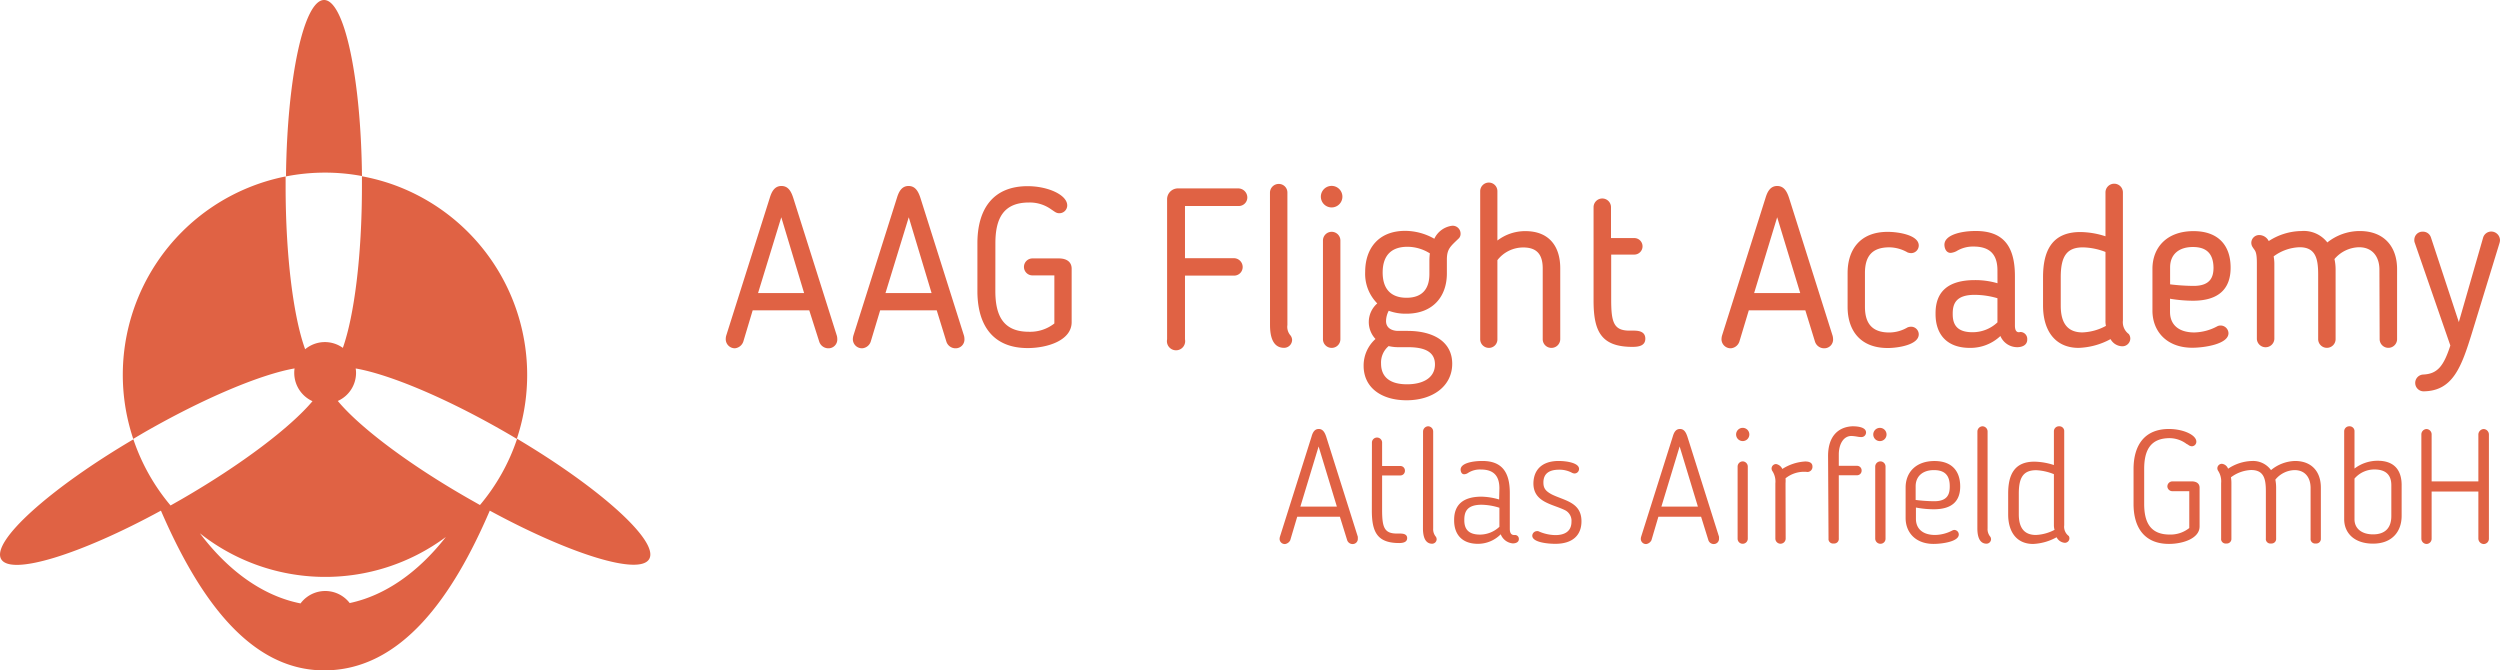 <svg id="Layer_1" data-name="Layer 1" xmlns="http://www.w3.org/2000/svg" viewBox="0 0 547.75 146.88"><defs><style>.cls-1{fill:#e06244;}</style></defs><path class="cls-1" d="M71.23,37.82a43.86,43.86,0,0,1,8,.74h.07C79.08,17.06,75.44,0,71,0s-8.11,17.11-8.35,38.65h0a44.75,44.75,0,0,1,8.56-.83" transform="translate(0.01 0)"/><path class="cls-1" d="M113.26,96.16v.06a44.17,44.17,0,0,1-8.11,14.43h0l-2.42-1.37c-13.29-7.59-24-15.73-28.73-21.43a6.74,6.74,0,0,0,4-6.18,6,6,0,0,0-.08-.94C85.24,82,97.7,87.16,111,94.85c.75.43,1.49.87,2.22,1.31a44.29,44.29,0,0,0-27.93-56,45.48,45.48,0,0,0-6-1.54v2.27c0,15.09-1.68,28.27-4.18,35.33a6.74,6.74,0,0,0-8.26.3c-2.55-7-4.28-20.32-4.28-35.63V38.66A44.31,44.31,0,0,0,27.74,90.73a46.17,46.17,0,0,0,1.44,5.43l2.22-1.31C44.76,87.16,57.22,82,64.53,80.72a6.81,6.81,0,0,0,3.93,7.18c-4.8,5.7-15.46,13.84-28.69,21.48l-2.41,1.37h0a44.45,44.45,0,0,1-8.13-14.44v-.06C10.85,107.07-2,118.67.25,122.51c2.13,3.68,17.33-1,35-10.63,8,18.48,19.09,35,35.77,35,17,0,28.27-16.33,36.28-35h0c17.63,9.57,32.81,14.28,34.93,10.6,2.22-3.84-10.6-15.44-28.95-26.35m-36.67,36a6.75,6.75,0,0,0-9.46-1.25,6.6,6.6,0,0,0-1.31,1.33c-8.27-1.64-15.84-7.13-22.06-15.37a44.27,44.27,0,0,0,53.9.81c-6,7.67-13.22,12.81-21.07,14.48" transform="translate(0.01 0)"/><path class="cls-1" d="M162.85,74.84A2.17,2.17,0,0,1,161,76.31a2,2,0,0,1-2-2,3,3,0,0,1,.09-.73l9.56-30.23c.44-1.47,1.12-2.6,2.55-2.6s2.1,1.08,2.59,2.6l9.56,30.23a3,3,0,0,1,.09.73,1.92,1.92,0,0,1-1.85,2h-.2a2.1,2.1,0,0,1-1.91-1.47L177.3,68H164.9Zm3.23-10.63h10.09l-5-16.61Z" transform="translate(0.01 0)"/><path class="cls-1" d="M190.77,74.84a2.14,2.14,0,0,1-1.86,1.47,2,2,0,0,1-2.06-1.94v-.06a3.57,3.57,0,0,1,.1-.73l9.56-30.23c.44-1.47,1.12-2.6,2.54-2.6s2.11,1.08,2.6,2.6l9.56,30.23a3,3,0,0,1,.09.73,1.92,1.92,0,0,1-1.85,2h-.2a2.1,2.1,0,0,1-1.91-1.47L205.23,68h-12.4ZM194,64.21h10.1l-5-16.61Z" transform="translate(0.01 0)"/><path class="cls-1" d="M218.07,63.77c0,5.49,1.81,8.92,7.35,8.92A8.59,8.59,0,0,0,231,70.87V60.34h-4.8a1.86,1.86,0,1,1,0-3.72H232c1.57,0,2.79.68,2.79,2.25V70.58c0,4-5.29,5.68-9.65,5.68-7.54,0-11-4.94-11-12.49V53.29c0-7.55,3.48-12.5,11-12.5,4.46,0,8.68,1.91,8.68,4.22a1.72,1.72,0,0,1-1.73,1.71h0c-.69,0-1-.34-1.76-.83a8,8,0,0,0-4.9-1.52c-5.54,0-7.35,3.43-7.35,8.92Z" transform="translate(0.01 0)"/><path class="cls-1" d="M259.62,74.35a2,2,0,0,1-3.92.8,2.15,2.15,0,0,1,0-.8V43.58a2.38,2.38,0,0,1,2.3-2.3h13.28a2,2,0,0,1,2,2,1.88,1.88,0,0,1-1.9,1.86H259.62V56.57h10.73a1.94,1.94,0,0,1,1.91,1.91,1.88,1.88,0,0,1-1.85,1.91H259.62Z" transform="translate(0.01 0)"/><path class="cls-1" d="M278.24,42.21a1.92,1.92,0,0,1,1.91-1.91h0a1.88,1.88,0,0,1,1.91,1.85V71.21a2.84,2.84,0,0,0,.69,2.3,1.73,1.73,0,0,1,.34.93,1.76,1.76,0,0,1-1.75,1.77h0c-1.23,0-3.09-.59-3.09-5Z" transform="translate(0.01 0)"/><path class="cls-1" d="M291.76,45.45a2.36,2.36,0,1,1,2.35-2.36,2.36,2.36,0,0,1-2.35,2.36Zm0,30.77a1.9,1.9,0,0,1-1.91-1.87V52.7a1.91,1.91,0,0,1,3.82,0V74.3a1.9,1.9,0,0,1-1.86,1.92Z" transform="translate(0.01 0)"/><path class="cls-1" d="M314.25,52.31a5,5,0,0,1,3.92-2.85A1.73,1.73,0,0,1,320,51.09v.09a1.42,1.42,0,0,1-.34,1C317.78,54,317,54.51,317,56.91v3c0,5-3,8.82-8.87,8.82a10.63,10.63,0,0,1-3.87-.64,5,5,0,0,0-.59,2.25c0,1.72,1.57,2.16,2.64,2.16h2.06c5.59,0,9.8,2.3,9.8,7.2s-4.26,8-10,8c-5.54,0-9.41-2.79-9.41-7.55a7.81,7.81,0,0,1,2.6-5.88,5.42,5.42,0,0,1,.23-7.65l.16-.14a9.2,9.2,0,0,1-2.65-6.9c0-5.1,2.89-9,8.77-9A13,13,0,0,1,314.25,52.31Zm-10,23.51a4.72,4.72,0,0,0-1.67,3.83c0,2.93,1.91,4.55,5.69,4.55,3.52,0,6.12-1.42,6.12-4.36,0-2.6-2-3.77-5.88-3.77h-2.06a9.38,9.38,0,0,1-2.24-.25Zm9.06-20.28a9.25,9.25,0,0,0-4.95-1.47c-3.62,0-5.43,2-5.43,5.63,0,3.34,1.56,5.54,5.24,5.54,3.48,0,5-2,5-5.19V57a14.13,14.13,0,0,1,.1-1.46Z" transform="translate(0.01 0)"/><path class="cls-1" d="M326.21,76.22a1.9,1.9,0,0,1-1.91-1.87V41.92A1.9,1.9,0,0,1,326.16,40a1.88,1.88,0,0,1,1.91,1.85V52.7a10,10,0,0,1,6.13-2.06c5.24,0,7.64,3.38,7.64,8.13V74.3a1.92,1.92,0,0,1-1.91,1.92A1.9,1.9,0,0,1,338,74.37V58.82c0-3-1.23-4.6-4.26-4.6A7.15,7.15,0,0,0,328.07,57V74.3a1.85,1.85,0,0,1-1.78,1.92Z" transform="translate(0.01 0)"/><path class="cls-1" d="M349.14,45.4a1.91,1.91,0,1,1,3.82,0v6.76h5.1a1.81,1.81,0,1,1,0,3.62H353v9.75c0,5,.49,6.91,4,6.91h.93c1.13,0,2.55.2,2.55,1.77S359,76,357.67,76c-6.86,0-8.53-3.38-8.53-10.14Z" transform="translate(0.01 0)"/><path class="cls-1" d="M381.09,74.84a2.16,2.16,0,0,1-1.86,1.47,2,2,0,0,1-2.06-1.94v-.06a3.57,3.57,0,0,1,.1-.73l9.55-30.23c.44-1.47,1.13-2.6,2.55-2.6s2.1,1.08,2.6,2.6l9.55,30.23a3.57,3.57,0,0,1,.1.73,1.92,1.92,0,0,1-1.85,2h-.21a2.1,2.1,0,0,1-1.91-1.47L395.54,68H383.15Zm3.23-10.63h10.1L389.37,47.6Z" transform="translate(0.01 0)"/><path class="cls-1" d="M404.8,59.8c0-5,2.65-9,8.78-9,2.3,0,6.81.68,6.81,3a1.68,1.68,0,0,1-1.67,1.66,2.57,2.57,0,0,1-.78-.15,8.14,8.14,0,0,0-4-1.12c-3.83,0-5.34,2-5.34,5.63v7.4c0,3.58,1.51,5.63,5.34,5.63a8,8,0,0,0,4-1.12,2.3,2.3,0,0,1,.78-.15,1.69,1.69,0,0,1,1.67,1.67c0,2.3-4.51,3-6.81,3-6.13,0-8.78-4-8.78-9Z" transform="translate(0.01 0)"/><path class="cls-1" d="M437.63,59.26c0-3.57-1.71-5.24-5.24-5.24a6.87,6.87,0,0,0-3.72,1,3.59,3.59,0,0,1-1.28.39c-.93,0-1.32-.88-1.37-1.62-.19-2.25,3.48-3.18,6.86-3.18,6.13,0,8.58,3.43,8.58,9.9V71.32c0,1,.29,1.47.88,1.47.14,0,.19-.05.39-.05a1.52,1.52,0,0,1,1.43,1.59.17.17,0,0,0,0,.07c0,1.23-1.13,1.67-2.21,1.67a4,4,0,0,1-3.67-2.45,9.55,9.55,0,0,1-6.71,2.6c-5.05,0-7.5-3-7.5-7.4v-.2c0-4.8,2.84-7.25,8.62-7.25a17.3,17.3,0,0,1,4.95.69Zm-9.8,9.41v.2c0,2.3,1,3.92,4.32,3.92a7.91,7.91,0,0,0,5.48-2.16V65.34a18,18,0,0,0-5-.74c-4,0-4.8,1.87-4.8,4.07Z" transform="translate(0.01 0)"/><path class="cls-1" d="M461.3,51.77V42.16a1.91,1.91,0,0,1,3.82,0V70.24a3.2,3.2,0,0,0,1.28,2.94,1.65,1.65,0,0,1,.34,1A1.73,1.73,0,0,1,465,75.87a3,3,0,0,1-2.59-1.57,15.75,15.75,0,0,1-7,1.92c-5.14,0-7.79-3.78-7.79-9.26V60.73c0-5.83,2-9.89,8.18-9.89A18.34,18.34,0,0,1,461.3,51.77Zm0,3.43a14.46,14.46,0,0,0-4.95-1c-3.57,0-4.85,2-4.85,6.56V67c0,3.82,1.52,5.83,4.75,5.83a11.63,11.63,0,0,0,5.15-1.43,4.67,4.67,0,0,1-.1-1.12Z" transform="translate(0.01 0)"/><path class="cls-1" d="M485.85,71.46a1.59,1.59,0,0,1,.68-.14A1.74,1.74,0,0,1,488.25,73c0,2.4-5.29,3.19-7.94,3.19-5.53,0-8.72-3.53-8.72-8.14V58.92c0-4.7,3.14-8.28,9-8.28,5.44,0,8.13,3.14,8.13,8,0,4.5-2.45,7.25-8.28,7.25a31,31,0,0,1-5-.44v2.89c0,2.74,1.82,4.5,5.34,4.5A11.09,11.09,0,0,0,485.85,71.46Zm-5.39-17.34c-3.19,0-5,1.71-5,4.46V62.3a44.38,44.38,0,0,0,5.15.34c3.72,0,4.36-2,4.36-4C484.92,55.44,483.3,54.12,480.46,54.12Z" transform="translate(0.01 0)"/><path class="cls-1" d="M521.32,59.07c0-2.75-1.47-4.9-4.46-4.9a7.25,7.25,0,0,0-5.39,2.59,10.33,10.33,0,0,1,.25,2.21V74.3a1.91,1.91,0,1,1-3.82,0V60.1c0-3.48-.59-5.93-4.07-5.93a10.06,10.06,0,0,0-5.68,2,9.66,9.66,0,0,1,.15,1.52V74.3a1.92,1.92,0,0,1-3.83,0V57.65c0-2.7-.44-2.7-.88-3.43a1.79,1.79,0,0,1-.34-1A1.72,1.72,0,0,1,495,51.5h.07a2.37,2.37,0,0,1,2,1.32,13.4,13.4,0,0,1,7.15-2.2,6.54,6.54,0,0,1,5.69,2.5,11.38,11.38,0,0,1,7.1-2.5c5.29,0,8.18,3.38,8.18,8.33V74.3a1.91,1.91,0,1,1-3.82,0Z" transform="translate(0.01 0)"/><path class="cls-1" d="M541.66,72.74c-2.35,7.64-4.21,12.88-10.58,13a1.84,1.84,0,1,1-.15-3.68c3.09-.14,4.46-1.81,5.93-6.36l-7.79-22.49a1.49,1.49,0,0,1-.1-.69,1.78,1.78,0,0,1,1.82-1.76h.09A1.81,1.81,0,0,1,532.6,52l6.12,18.57L544.06,52a1.87,1.87,0,0,1,1.77-1.27,1.93,1.93,0,0,1,1.91,1.91,2.35,2.35,0,0,1-.1.59Z" transform="translate(0.01 0)"/><path class="cls-1" d="M282.68,118.37a1.54,1.54,0,0,1-1.12.83,1.14,1.14,0,0,1-1.21-1.07v-.07a1.76,1.76,0,0,1,.07-.45l6.92-21.91c.27-1,.69-1.71,1.59-1.71s1.33.77,1.64,1.71l6.92,21.91v.45a1.12,1.12,0,0,1-1.12,1.14h-.09a1.25,1.25,0,0,1-1.12-.83l-1.6-5.15h-9.35ZM284.9,111h8l-4-13.18Z" transform="translate(0.01 0)"/><path class="cls-1" d="M300.58,96.88a1.12,1.12,0,0,1,2.23,0v5.22h4a1,1,0,0,1,1,1v.07a1,1,0,0,1-1,1h-4v7.44c0,3.86.42,5.29,3.23,5.29h.7c.66,0,1.56.11,1.56,1s-.9,1.08-1.74,1.08c-4.79,0-6-2.37-6-7.13Z" transform="translate(0.01 0)"/><path class="cls-1" d="M311.78,94.55a1.16,1.16,0,0,1,1.11-1.15A1.14,1.14,0,0,1,314,94.55h0v21.21a2.59,2.59,0,0,0,.62,1.88,1.2,1.2,0,0,1,.14.49,1,1,0,0,1-1,1c-.76,0-2-.39-2-3.38Z" transform="translate(0.01 0)"/><path class="cls-1" d="M328.51,107c0-2.81-1.33-4.13-4.07-4.13a4.77,4.77,0,0,0-2.82.76,1.53,1.53,0,0,1-.83.28c-.53,0-.73-.49-.77-.91-.14-1.46,2.44-2,4.77-2,4.27,0,6,2.44,6,7v7.86c0,.91.31,1.36.94,1.36a1.22,1.22,0,0,0,.27,0,.84.84,0,0,1,.77.9v0c0,.7-.7.94-1.32.94a3.14,3.14,0,0,1-2.65-2,7,7,0,0,1-5,2.09c-3.51,0-5.21-2.09-5.21-5.12v-.14c0-3.33,2-5.07,6-5.07a14.41,14.41,0,0,1,3.86.62Zm-7.69,6.89V114c0,1.81.8,3.13,3.44,3.13a6.24,6.24,0,0,0,4.25-1.71v-4.17a13.57,13.57,0,0,0-3.9-.66c-3.2,0-3.79,1.53-3.79,3.3Z" transform="translate(0.01 0)"/><path class="cls-1" d="M341.48,101c1.77,0,4.48.42,4.48,1.74a1,1,0,0,1-1,1,1.34,1.34,0,0,1-.52-.14,5.78,5.78,0,0,0-2.85-.69c-2.36,0-3.44,1-3.44,2.81,0,1.25.48,1.88,1.84,2.61,2.75,1.36,6.5,1.7,6.5,5.88,0,3.06-1.94,4.94-5.73,4.94-1.78,0-5.05-.35-5.05-1.78a1.05,1.05,0,0,1,1.08-1,.74.74,0,0,1,.21,0,9.4,9.4,0,0,0,3.76.87c2.12,0,3.54-.87,3.54-2.92a2.59,2.59,0,0,0-1.42-2.54c-2.72-1.35-6.92-1.7-6.92-5.87C336,102.93,337.86,101,341.48,101Z" transform="translate(0.01 0)"/><path class="cls-1" d="M361.82,118.37a1.54,1.54,0,0,1-1.12.83,1.14,1.14,0,0,1-1.21-1.07v-.07a1.76,1.76,0,0,1,.07-.45l6.92-21.91c.28-1,.69-1.71,1.6-1.71s1.32.77,1.63,1.71l6.92,21.91v.45a1.14,1.14,0,0,1-1.14,1.14h-.08a1.24,1.24,0,0,1-1.11-.83l-1.6-5.15h-9.36ZM364,111h8l-4-13.18Z" transform="translate(0.01 0)"/><path class="cls-1" d="M381.85,96.64a1.45,1.45,0,1,1,1.42-1.48v0A1.45,1.45,0,0,1,381.85,96.64Zm0,22.5a1.11,1.11,0,0,1-1.15-1.07V102.23a1.14,1.14,0,0,1,1.12-1.14h0a1.14,1.14,0,0,1,1.11,1.14V118a1.12,1.12,0,0,1-1.1,1.14Z" transform="translate(0.01 0)"/><path class="cls-1" d="M391.23,118a1.13,1.13,0,0,1-2.26,0h0V105.9a4.17,4.17,0,0,0-.62-2.64,1.06,1.06,0,0,1-.21-.59,1,1,0,0,1,1-1,1.91,1.91,0,0,1,1.36,1.08,10.37,10.37,0,0,1,5-1.64c1.22,0,1.6.49,1.6,1.11a1.12,1.12,0,0,1-1.05,1.19H396a6.45,6.45,0,0,0-4.8,1.39h0a6.49,6.49,0,0,1,0,1.08Z" transform="translate(0.01 0)"/><path class="cls-1" d="M400.52,99.9c0-4.38,2.29-6.36,5.32-6.5.52,0,3,0,3,1.36a1,1,0,0,1-1,1,4.25,4.25,0,0,1-.8-.07,10.77,10.77,0,0,0-1.39-.17c-1.81,0-2.78,1.88-2.78,4.07v2.47h4a1,1,0,0,1,1,1v.07a1,1,0,0,1-1,1h-4V118a1,1,0,0,1-.91,1.08.67.67,0,0,1-.2,0,1,1,0,0,1-1.14-.83,1.07,1.07,0,0,1,0-.25ZM412,96.64a1.45,1.45,0,1,1-.24-2.89,1,1,0,0,1,.24,0,1.45,1.45,0,0,1,0,2.89Zm0,22.5a1.14,1.14,0,0,1-1.15-1.11h0V102.23a1.15,1.15,0,0,1,1.15-1.14,1.13,1.13,0,0,1,1.11,1.14V118a1.1,1.1,0,0,1-1.06,1.14Z" transform="translate(0.01 0)"/><path class="cls-1" d="M427.78,116.21a1,1,0,0,1,.38-.1,1,1,0,0,1,1,1c0,1.57-3.69,2.06-5.53,2.06-3.9,0-6.12-2.47-6.12-5.67v-6.68c0-3.3,2.22-5.81,6.33-5.81,3.79,0,5.63,2.19,5.63,5.57,0,3.13-1.7,5-5.77,5a20.77,20.77,0,0,1-3.93-.38v2.47c0,2.12,1.42,3.54,4.21,3.54A8.4,8.4,0,0,0,427.78,116.21ZM423.71,103c-2.5,0-4,1.39-4,3.54v3a34.64,34.64,0,0,0,4.07.28c2.92,0,3.4-1.57,3.4-3.2C427.22,104,425.94,103,423.71,103Z" transform="translate(0.01 0)"/><path class="cls-1" d="M433.24,94.55a1.16,1.16,0,0,1,1.11-1.15,1.14,1.14,0,0,1,1.12,1.14h0v21.21a2.59,2.59,0,0,0,.62,1.88,1.2,1.2,0,0,1,.14.49,1,1,0,0,1-1,1c-.76,0-2-.39-2-3.38Z" transform="translate(0.01 0)"/><path class="cls-1" d="M450,101.89V94.51a1.09,1.09,0,0,1,1.07-1.11h.08a1.05,1.05,0,0,1,1.11,1v20.68a2.52,2.52,0,0,0,1,2.36,1,1,0,0,1,.14.49,1,1,0,0,1-1,1,2.2,2.2,0,0,1-1.81-1.22,11.64,11.64,0,0,1-5.15,1.47c-3.61,0-5.46-2.65-5.46-6.47v-4.56c0-4.14,1.36-7,5.74-7A14.47,14.47,0,0,1,450,101.89Zm0,2a11.9,11.9,0,0,0-3.86-.87c-2.82,0-3.83,1.56-3.83,5.11v4.56c0,3,1.22,4.52,3.76,4.52a9.68,9.68,0,0,0,4.07-1.12,3.77,3.77,0,0,1-.14-1Z" transform="translate(0.01 0)"/><path class="cls-1" d="M469.78,110.41c0,4.1,1.4,6.71,5.6,6.71a6.57,6.57,0,0,0,4.28-1.43v-8.07h-3.72a1.09,1.09,0,0,1-1.08-1.07,1.12,1.12,0,0,1,1.08-1.08h4.24c1,0,1.74.42,1.74,1.39v8.48c0,2.65-3.69,3.83-6.71,3.83-5.29,0-7.76-3.48-7.76-8.76v-7.62c0-5.32,2.47-8.8,7.76-8.8,3.09,0,6,1.29,6,2.79a1,1,0,0,1-1,1,1.38,1.38,0,0,1-.77-.31,2.82,2.82,0,0,0-.38-.21A6.26,6.26,0,0,0,475.38,96c-4.2,0-5.6,2.61-5.6,6.75Z" transform="translate(0.01 0)"/><path class="cls-1" d="M493.46,101a4.85,4.85,0,0,1,4.11,2,8.59,8.59,0,0,1,5.25-2c3.69,0,5.67,2.37,5.67,5.84V118a1,1,0,0,1-.91,1.08.74.74,0,0,1-.21,0,1,1,0,0,1-1.13-.85.87.87,0,0,1,0-.23V106.89c0-2.15-1.12-3.89-3.52-3.89a5.6,5.6,0,0,0-4.2,2.09,9.14,9.14,0,0,1,.17,1.73V118a1,1,0,0,1-.91,1.08.67.67,0,0,1-.2,0,1,1,0,0,1-1.14-.83,1.07,1.07,0,0,1,0-.25V107.6c0-2.71-.45-4.62-3.23-4.62a7.89,7.89,0,0,0-4.42,1.6,7.44,7.44,0,0,1,.1,1.25V118a1,1,0,0,1-.91,1.08.67.67,0,0,1-.2,0,1,1,0,0,1-1.14-.83,1.07,1.07,0,0,1,0-.25V105.85a4.24,4.24,0,0,0-.62-2.64,1.06,1.06,0,0,1-.21-.59,1,1,0,0,1,1-1,1.62,1.62,0,0,1,1.35,1.08A9.85,9.85,0,0,1,493.46,101Z" transform="translate(0.01 0)"/><path class="cls-1" d="M513.6,94.51a1.1,1.1,0,0,1,1.09-1.11h.06a1.07,1.07,0,0,1,1.11,1v8.26a8.38,8.38,0,0,1,5.08-1.71c3.86,0,5.25,2.33,5.25,5.32v6.75c0,3.44-2.09,6.09-6.26,6.09s-6.33-2.37-6.33-5.36Zm2.26,19.27c0,2,1.56,3.3,4.07,3.3,2.74,0,4-1.53,4-4V106.3c0-2.15-1.12-3.44-3.69-3.44a5.73,5.73,0,0,0-4.38,2Z" transform="translate(0.01 0)"/><path class="cls-1" d="M544.16,119.2A1.22,1.22,0,0,1,543,118V107.69H532.76V118a1.14,1.14,0,0,1-1.1,1.18h0a1.16,1.16,0,0,1-1.15-1.17h0V95.14A1.19,1.19,0,0,1,531.61,94a1.17,1.17,0,0,1,1.15,1.15v10.33H543V95.14A1.24,1.24,0,0,1,544.16,94a1.21,1.21,0,0,1,1.15,1.15V118a1.16,1.16,0,0,1-1.12,1.2Z" transform="translate(0.01 0)"/></svg>